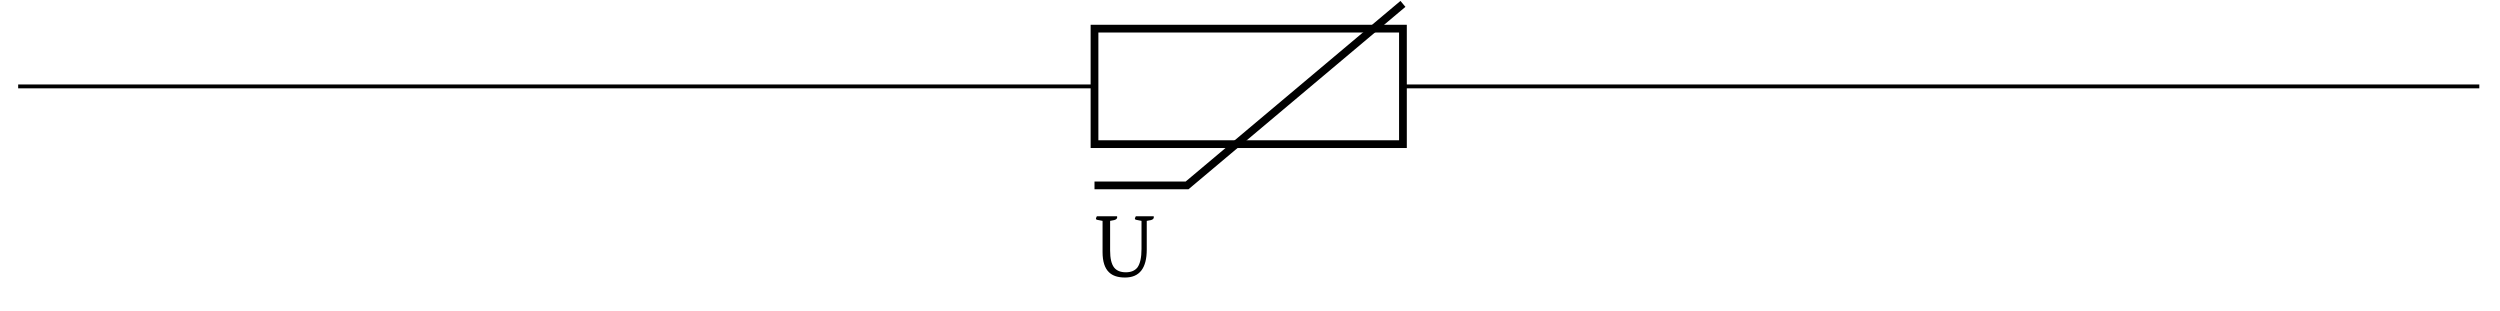 <?xml version="1.0" encoding="UTF-8"?>
<svg xmlns="http://www.w3.org/2000/svg" xmlns:xlink="http://www.w3.org/1999/xlink" width="253.736" height="31.552" viewBox="0 0 253.736 31.552">
<defs>
<g>
<g id="glyph-0-0">
<path d="M 2.422 -6.109 C 2.43 -6.078 2.438 -6.047 2.438 -6.016 C 2.438 -5.867 2.332 -5.77 2.125 -5.719 L 1.719 -5.641 L 1.719 -2.625 C 1.719 -1.832 1.852 -1.258 2.125 -0.906 C 2.383 -0.582 2.781 -0.422 3.312 -0.422 C 3.844 -0.422 4.238 -0.586 4.5 -0.922 C 4.77 -1.305 4.906 -1.93 4.906 -2.797 L 4.906 -5.641 L 4.359 -5.75 C 4.273 -5.77 4.234 -5.805 4.234 -5.859 C 4.234 -5.91 4.266 -5.992 4.328 -6.109 L 6.141 -6.109 C 6.148 -6.078 6.156 -6.047 6.156 -6.016 C 6.156 -5.867 6.055 -5.77 5.859 -5.719 L 5.438 -5.641 L 5.438 -2.734 C 5.438 -0.836 4.703 0.109 3.234 0.109 C 2.516 0.109 1.973 -0.066 1.609 -0.422 C 1.172 -0.836 0.953 -1.52 0.953 -2.469 L 0.953 -5.641 L 0.391 -5.75 C 0.316 -5.77 0.281 -5.805 0.281 -5.859 C 0.281 -5.91 0.312 -5.992 0.375 -6.109 Z M 2.422 -6.109 "/>
</g>
</g>
<clipPath id="clip-0">
<path clip-rule="nonzero" d="M 1.645 8 L 251.828 8 L 251.828 9 L 1.645 9 Z M 1.645 8 "/>
</clipPath>
</defs>
<g clip-path="url(#clip-0)">
<path fill="none" stroke-width="0.399" stroke-linecap="butt" stroke-linejoin="miter" stroke="rgb(0%, 0%, 0%)" stroke-opacity="1" stroke-miterlimit="10" d="M 0.002 0.001 L 110.795 0.001 M 142.544 0.001 L 253.341 0.001 " transform="matrix(0.986, 0, 0, -0.986, 1.842, 8.767)"/>
</g>
<path fill="none" stroke-width="0.797" stroke-linecap="butt" stroke-linejoin="miter" stroke="rgb(0%, 0%, 0%)" stroke-opacity="1" stroke-miterlimit="10" d="M 110.795 5.943 L 142.544 5.943 L 142.544 -5.946 L 110.795 -5.946 Z M 110.795 5.943 " transform="matrix(0.986, 0, 0, -0.986, 1.842, 8.767)"/>
<path fill="none" stroke-width="0.797" stroke-linecap="butt" stroke-linejoin="miter" stroke="rgb(0%, 0%, 0%)" stroke-opacity="1" stroke-miterlimit="10" d="M 142.544 8.491 L 120.323 -10.193 L 110.795 -10.193 " transform="matrix(0.986, 0, 0, -0.986, 1.842, 8.767)"/>
<g fill="rgb(0%, 0%, 0%)" fill-opacity="1">
<use xlink:href="#glyph-0-0" x="110.951" y="28.058"/>
</g>
</svg>
